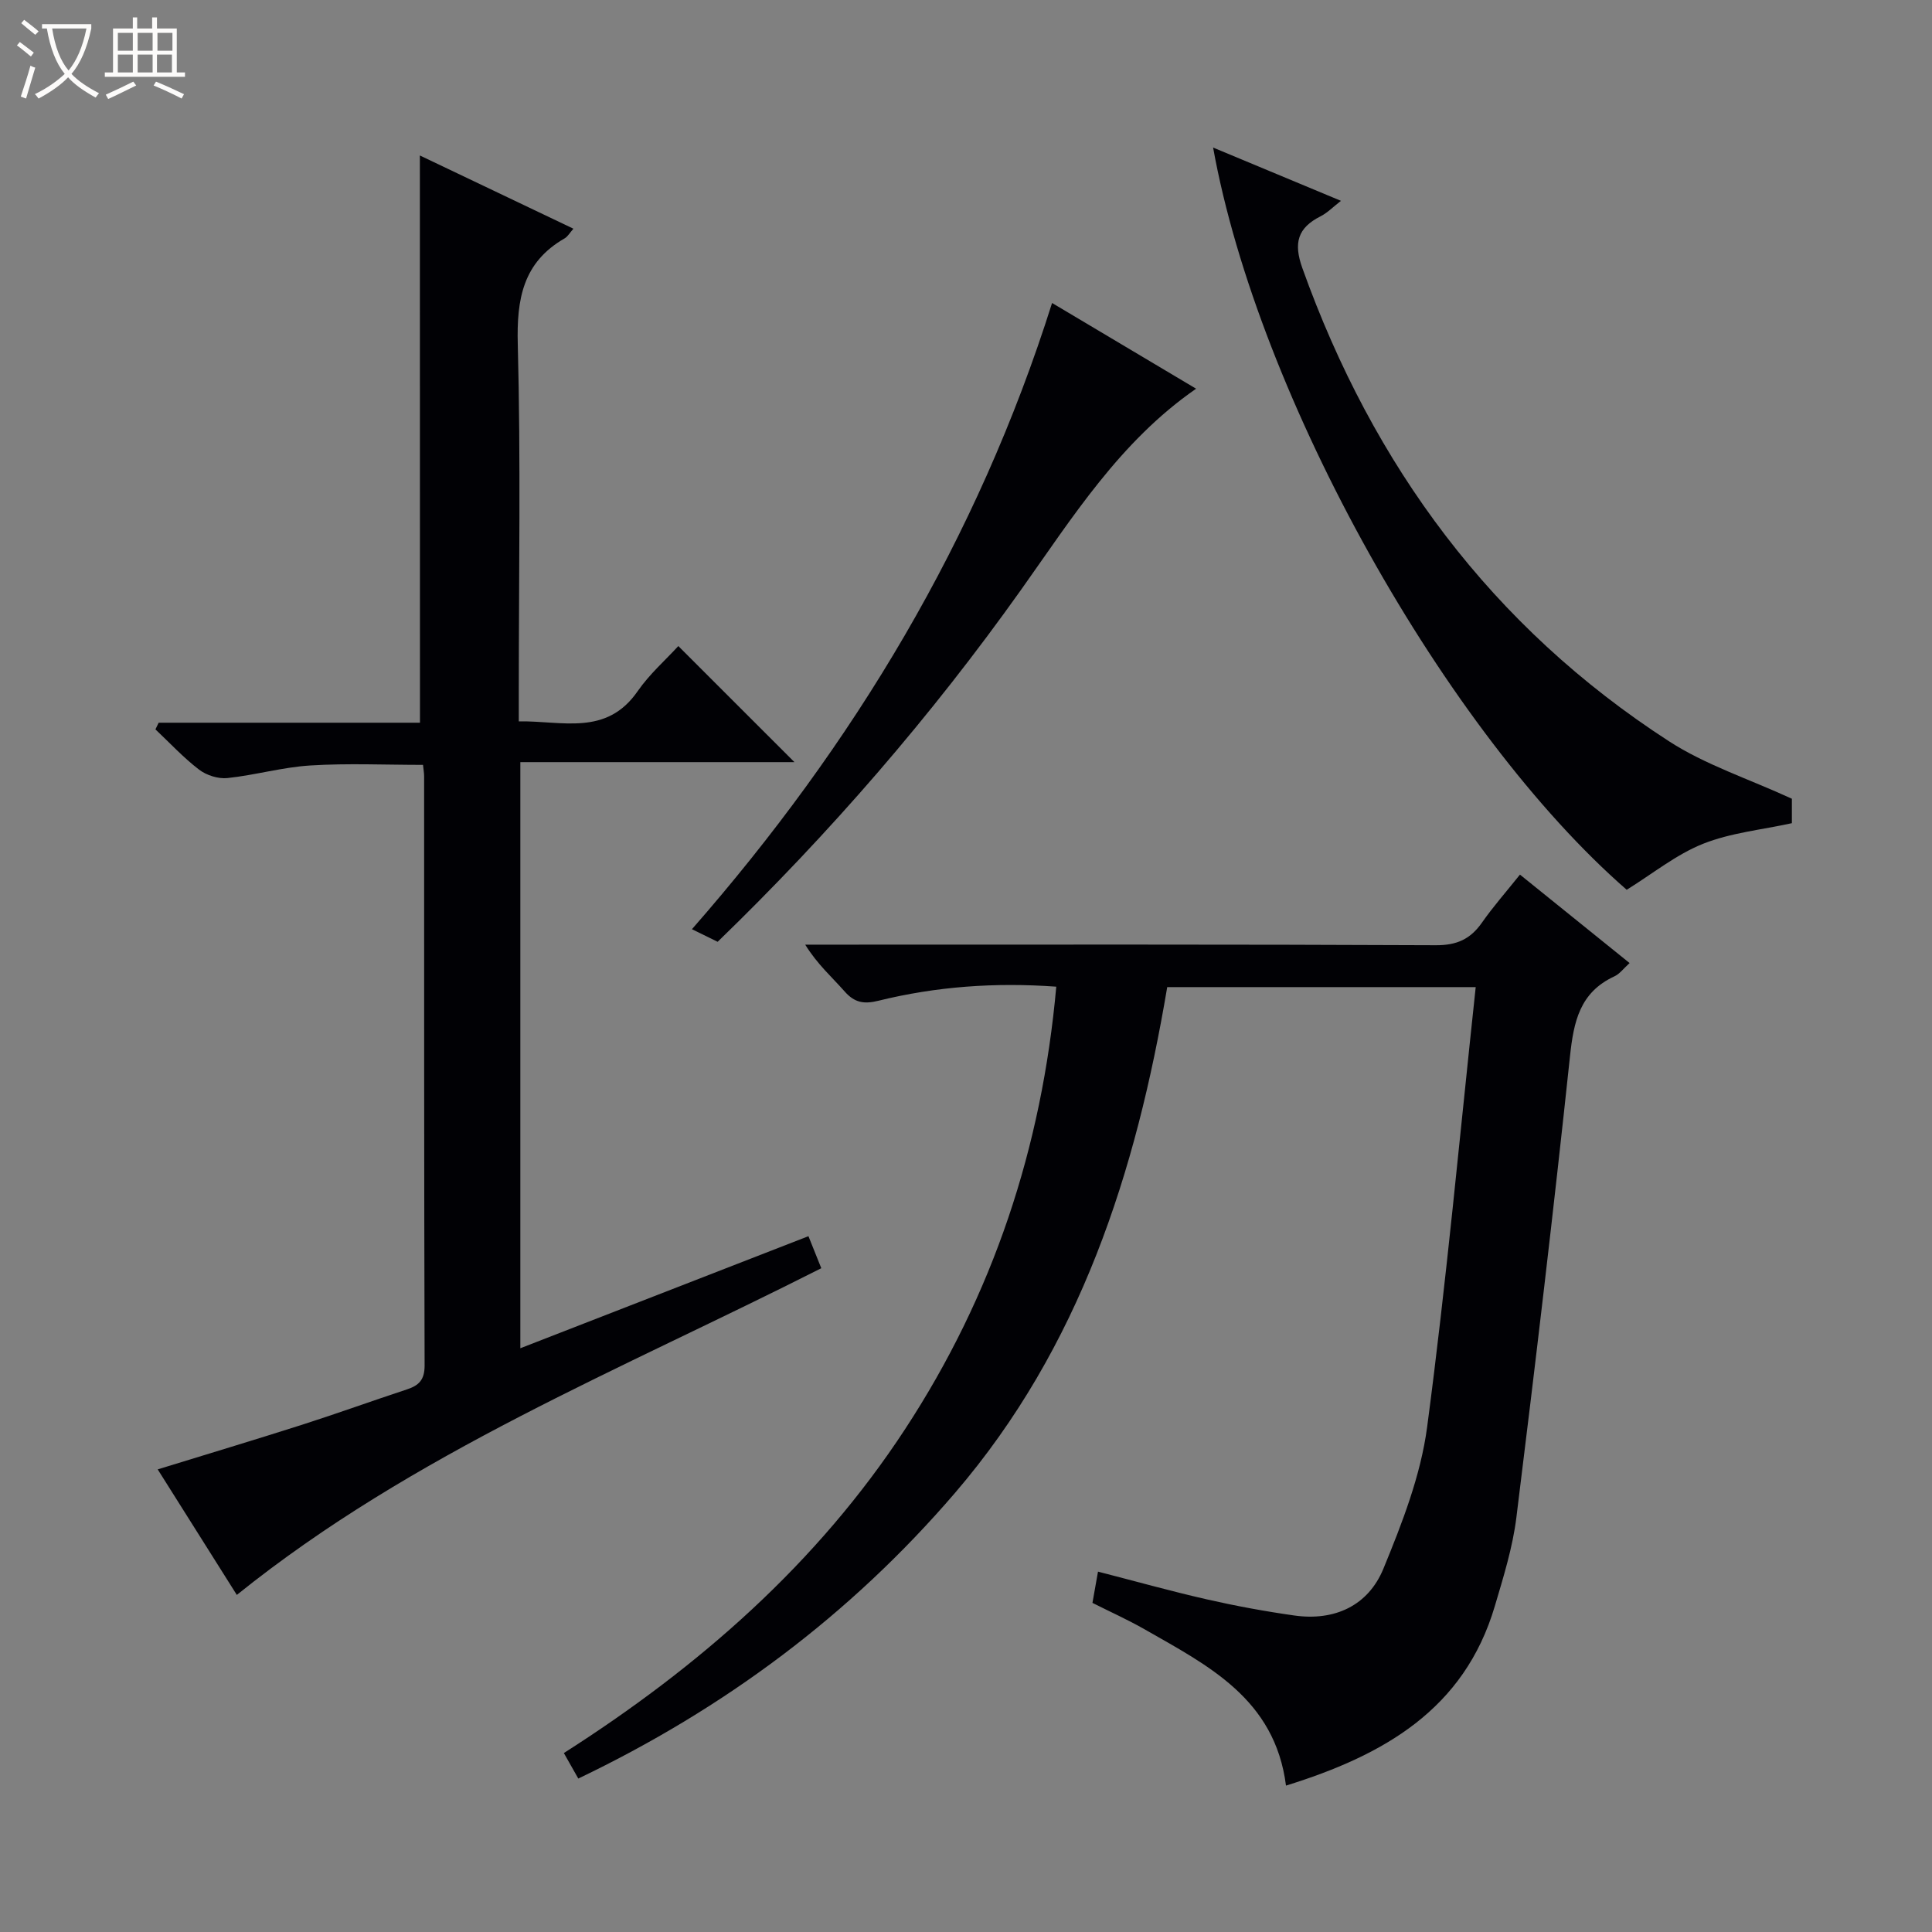 <svg enable-background="new 0 0 400 400" viewBox="0 0 400 400" xmlns="http://www.w3.org/2000/svg"><rect x="0" y="0" width="400" height="400" fill="#808080" stroke="none"/><path d="m6.4 11.7c-1-.8-1.9-1.6-2.9-2.3l.6-.7c.9.7 1.9 1.4 2.9 2.2zm-2.1 8.3c.7-2.1 1.4-4.2 2-6.4.2.1.6.3 1 .4-.7 2.3-1.3 4.4-1.9 6.4zm3-12.8c-1.1-.9-2.1-1.7-2.9-2.4l.6-.7c1 .8 2 1.5 3 2.4zm1.4-1.3v-.9h10.2v.9c-.9 4.2-2.3 7.3-4.1 9.4 1.3 1.4 3.2 2.7 5.7 4-.2.2-.4.5-.7.9-2.5-1.4-4.4-2.7-5.7-4.2-1.4 1.5-3.5 3-6.1 4.4 0 0 0 0-.1-.1-.3-.4-.5-.7-.7-.8 2.7-1.3 4.7-2.8 6.2-4.2-1.8-2.2-3-5.3-3.7-9.4zm9.2 0h-7.1c.6 3.8 1.7 6.7 3.4 8.7 1.7-2.1 2.9-4.8 3.7-8.7z" fill="#fcfbfa"/><path d="m31.6 3.6h.9v2.3h4.1v9.1h1.7v.9h-16.6v-.9h1.7v-9.1h4.1v-2.3h.9v2.3h3.1v-2.3zm-4 13.3.6.8c-1.9.9-3.8 1.9-5.8 2.8-.2-.3-.3-.6-.5-.9 2-.9 3.9-1.8 5.7-2.7zm-3.2-10.1v3.7h3.1v-3.7zm0 4.5v3.7h3.1v-3.7zm4.1-4.5v3.7h3.1v-3.7zm0 4.5v3.7h3.1v-3.7zm9.1 9.1c-2.1-1.1-4.1-2-5.8-2.7l.5-.8c2.2.9 4.1 1.8 5.8 2.6zm-1.9-13.6h-3.1v3.7h3.1zm-3.2 4.5v3.7h3.1v-3.7z" fill="#fcfbfa"/><g fill="#010105"><path d="m218.69 204.28c-12.66-.92-24.86-.04-36.85 2.92-2.96.73-4.91.4-6.96-1.92-2.61-2.97-5.63-5.59-8.17-9.7h5.57c41.66 0 83.33-.08 124.99.12 4.36.02 7.17-1.27 9.56-4.69 2.28-3.26 4.93-6.27 7.86-9.93 7.58 6.11 15.02 12.11 22.7 18.31-1.22 1.09-2.04 2.25-3.16 2.76-7.15 3.31-8.42 9.36-9.18 16.54-3.38 31.87-7.16 63.69-11.1 95.49-.77 6.21-2.68 12.31-4.46 18.34-6.35 21.46-23.06 30.9-43.24 37.17-2.29-17.99-16.17-24.87-29.31-32.38-3.45-1.97-7.09-3.6-10.76-5.45.36-2.05.7-3.98 1.15-6.47 7.6 1.95 15.02 4.03 22.52 5.74 5.98 1.36 12.04 2.48 18.11 3.34 8.37 1.19 15.31-2.04 18.46-9.69 3.88-9.44 7.72-19.29 9.05-29.31 3.99-30.11 6.76-60.39 10.06-91.1-21.8 0-42.68 0-63.87 0-6.44 38.3-18.02 74.5-43.91 104.69-21.67 25.26-47.74 44.68-78.02 59.17-.95-1.68-1.81-3.2-2.99-5.28 27.9-17.79 52.42-39.19 70.68-67.11 18.18-27.77 28.29-58.27 31.27-91.56z"/><path d="m86.93 32.19c10.31 4.92 20.94 9.99 31.79 15.16-.73.82-1.16 1.62-1.83 2.01-8.62 4.95-9.94 12.53-9.69 21.9.63 23.98.21 47.99.21 71.99v6.1c8.98-.15 18.13 3.13 24.62-6.26 2.44-3.52 5.75-6.43 8.41-9.33 8.36 8.35 16.09 16.09 24.04 24.03-18.71 0-37.57 0-56.75 0v121.35c20.07-7.81 39.65-15.42 59.65-23.2.97 2.42 1.8 4.49 2.66 6.63-41.35 20.96-84.47 38.22-121.01 67.64-5.26-8.34-10.73-17.01-16.38-25.99 10.29-3.17 20.12-6.12 29.89-9.24 7.27-2.33 14.46-4.93 21.71-7.32 2.46-.81 3.66-1.96 3.66-4.93-.12-40.67-.09-81.33-.1-122 0-.65-.12-1.3-.23-2.37-7.81 0-15.58-.36-23.29.12-5.76.35-11.44 2-17.2 2.61-1.91.2-4.34-.57-5.88-1.75-3.24-2.48-6.05-5.52-9.03-8.33.22-.46.44-.92.67-1.38h54.1c-.02-39.48-.02-78.21-.02-117.44z"/><path d="m370.99 165.37v5.06c-6.29 1.38-12.69 1.99-18.42 4.28-5.53 2.21-10.36 6.15-15.78 9.51-37.32-32.53-76.29-101.86-85.63-153.67 8.89 3.71 17.33 7.22 26.47 11.03-1.65 1.28-2.8 2.48-4.2 3.19-4.77 2.41-5.66 5.52-3.79 10.74 14.65 40.96 39.23 74.23 75.89 97.95 7.56 4.9 16.44 7.76 25.46 11.91z"/><path d="m217.82 62.73c9.92 5.9 19.75 11.75 29.82 17.75-15.8 10.94-25.62 26.7-36.29 41.7-18.58 26.12-39.45 50.23-62.77 72.81-1.53-.75-3.11-1.52-5.32-2.61 33.5-38.25 59.12-80.72 74.56-129.65z"/></g></svg>